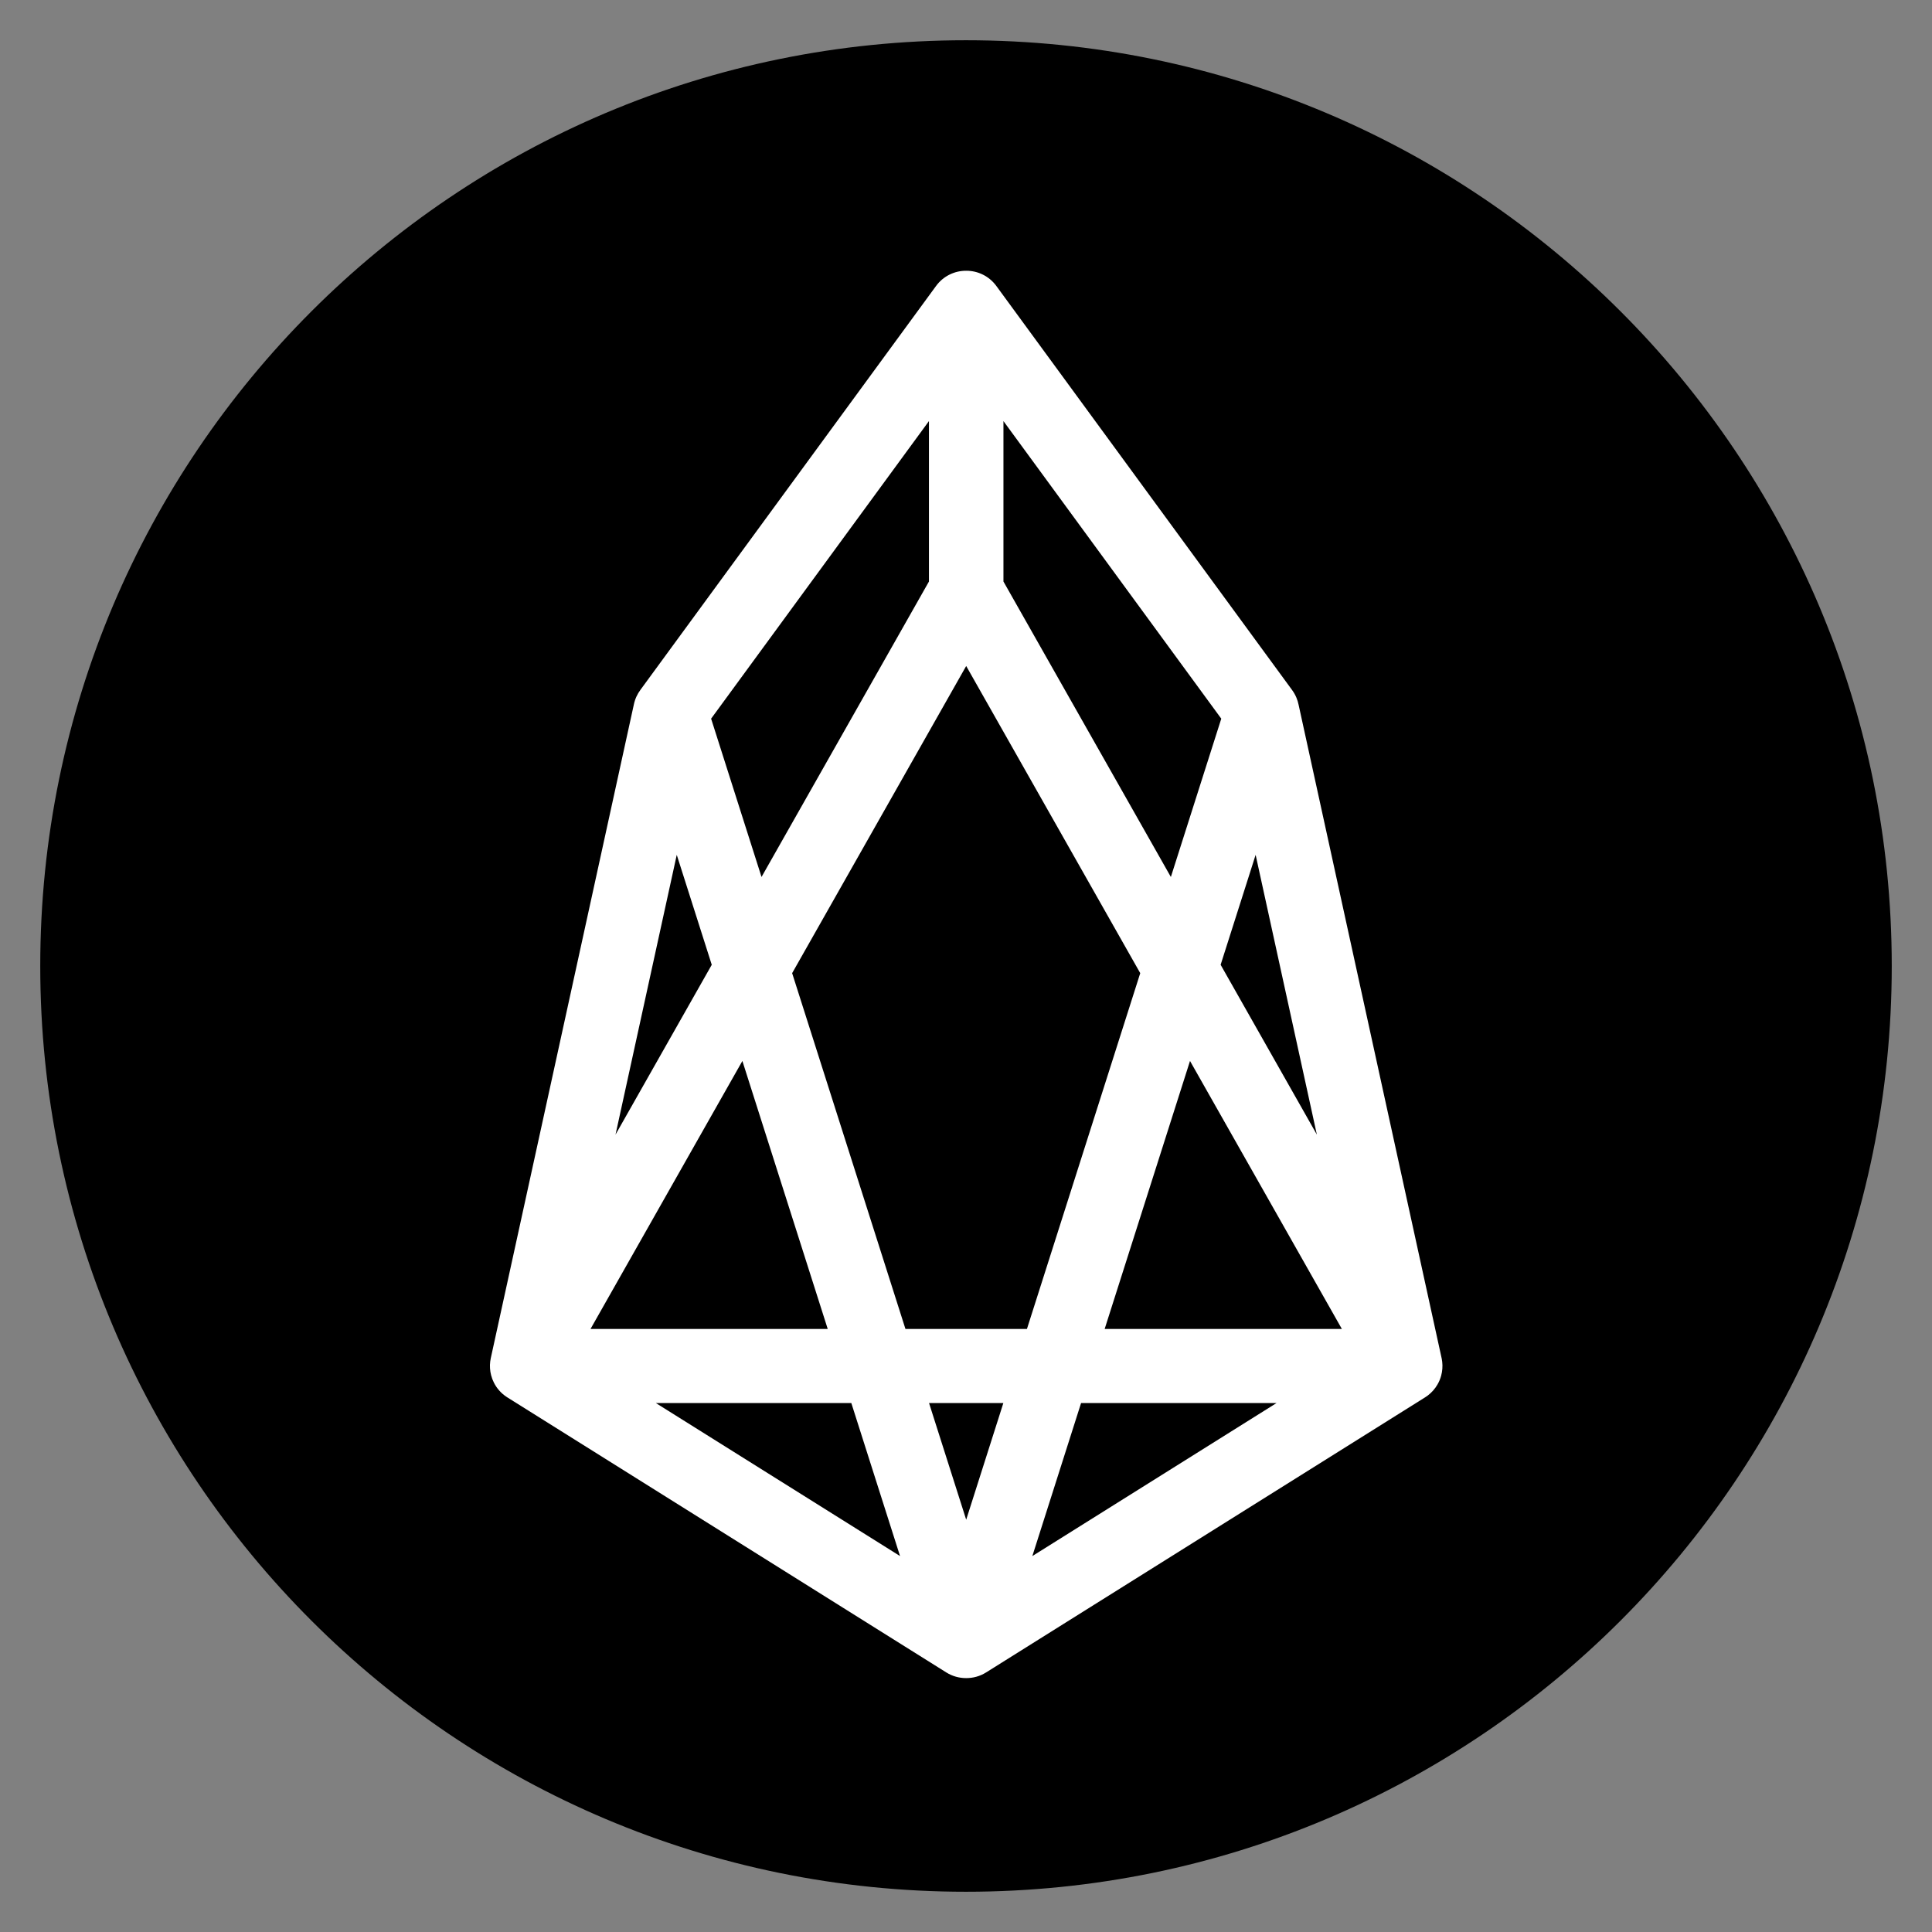 <svg width="240" height="240" viewBox="0 0 240 240" fill="none" xmlns="http://www.w3.org/2000/svg">
<rect x="0" y="0" width="240" height="240" fill="#808080" stroke="none"/>
<path d="M120 235C183.513 235 235 183.513 235 120C235 56.487 183.513 5 120 5C56.487 5 5 56.487 5 120C5 183.513 56.487 235 120 235Z" fill="black"/>
<path fill-rule="evenodd" clip-rule="evenodd" d="M120.024 33.635C121.473 33.626 122.875 34.304 123.764 35.518L160.481 85.681C160.591 85.828 160.692 85.981 160.784 86.139C160.878 86.302 160.963 86.471 161.036 86.644C161.16 86.934 161.254 87.237 161.316 87.548L179.074 168.677C179.085 168.728 179.096 168.779 179.105 168.83C179.126 168.938 179.142 169.047 179.155 169.156C179.223 169.735 179.179 170.325 179.026 170.891C178.922 171.276 178.766 171.651 178.56 172.004C178.251 172.534 177.845 172.988 177.372 173.348C177.261 173.433 177.146 173.512 177.028 173.586L122.494 207.757C121.736 208.232 120.878 208.464 120.024 208.459C119.17 208.464 118.312 208.232 117.554 207.757L63.02 173.586C63.02 173.586 63.02 173.586 63.019 173.586C62.985 173.564 62.952 173.543 62.918 173.52C62.239 173.07 61.708 172.459 61.356 171.761C61.206 171.464 61.09 171.153 61.008 170.836C60.864 170.276 60.827 169.695 60.897 169.123C60.914 168.988 60.937 168.852 60.966 168.718C60.969 168.704 60.972 168.69 60.975 168.676L78.732 87.548C78.803 87.196 78.914 86.855 79.062 86.531C79.129 86.386 79.203 86.244 79.284 86.106C79.37 85.96 79.465 85.818 79.567 85.681L116.285 35.518C117.173 34.304 118.576 33.626 120.024 33.635ZM115.397 52.308L88.337 89.276L94.599 108.94L115.397 72.239V52.308ZM120.024 82.733L98.403 120.888L112.478 165.088H127.57L141.645 120.888L120.024 82.733ZM147.827 131.796L137.225 165.088H166.692L147.827 131.796ZM158.581 174.288H134.296L128.242 193.299L158.581 174.288ZM120.024 188.785L124.641 174.288H115.408L120.024 188.785ZM102.823 165.088L92.222 131.796L73.356 165.088H102.823ZM76.462 140.946L88.417 119.849L84.069 106.194L76.462 140.946ZM81.467 174.288H105.753L111.806 193.299L81.467 174.288ZM163.586 140.946L151.631 119.849L155.979 106.194L163.586 140.946ZM151.711 89.276L145.449 108.941L124.652 72.239V52.308L151.711 89.276Z" fill="white"/>
</svg>
